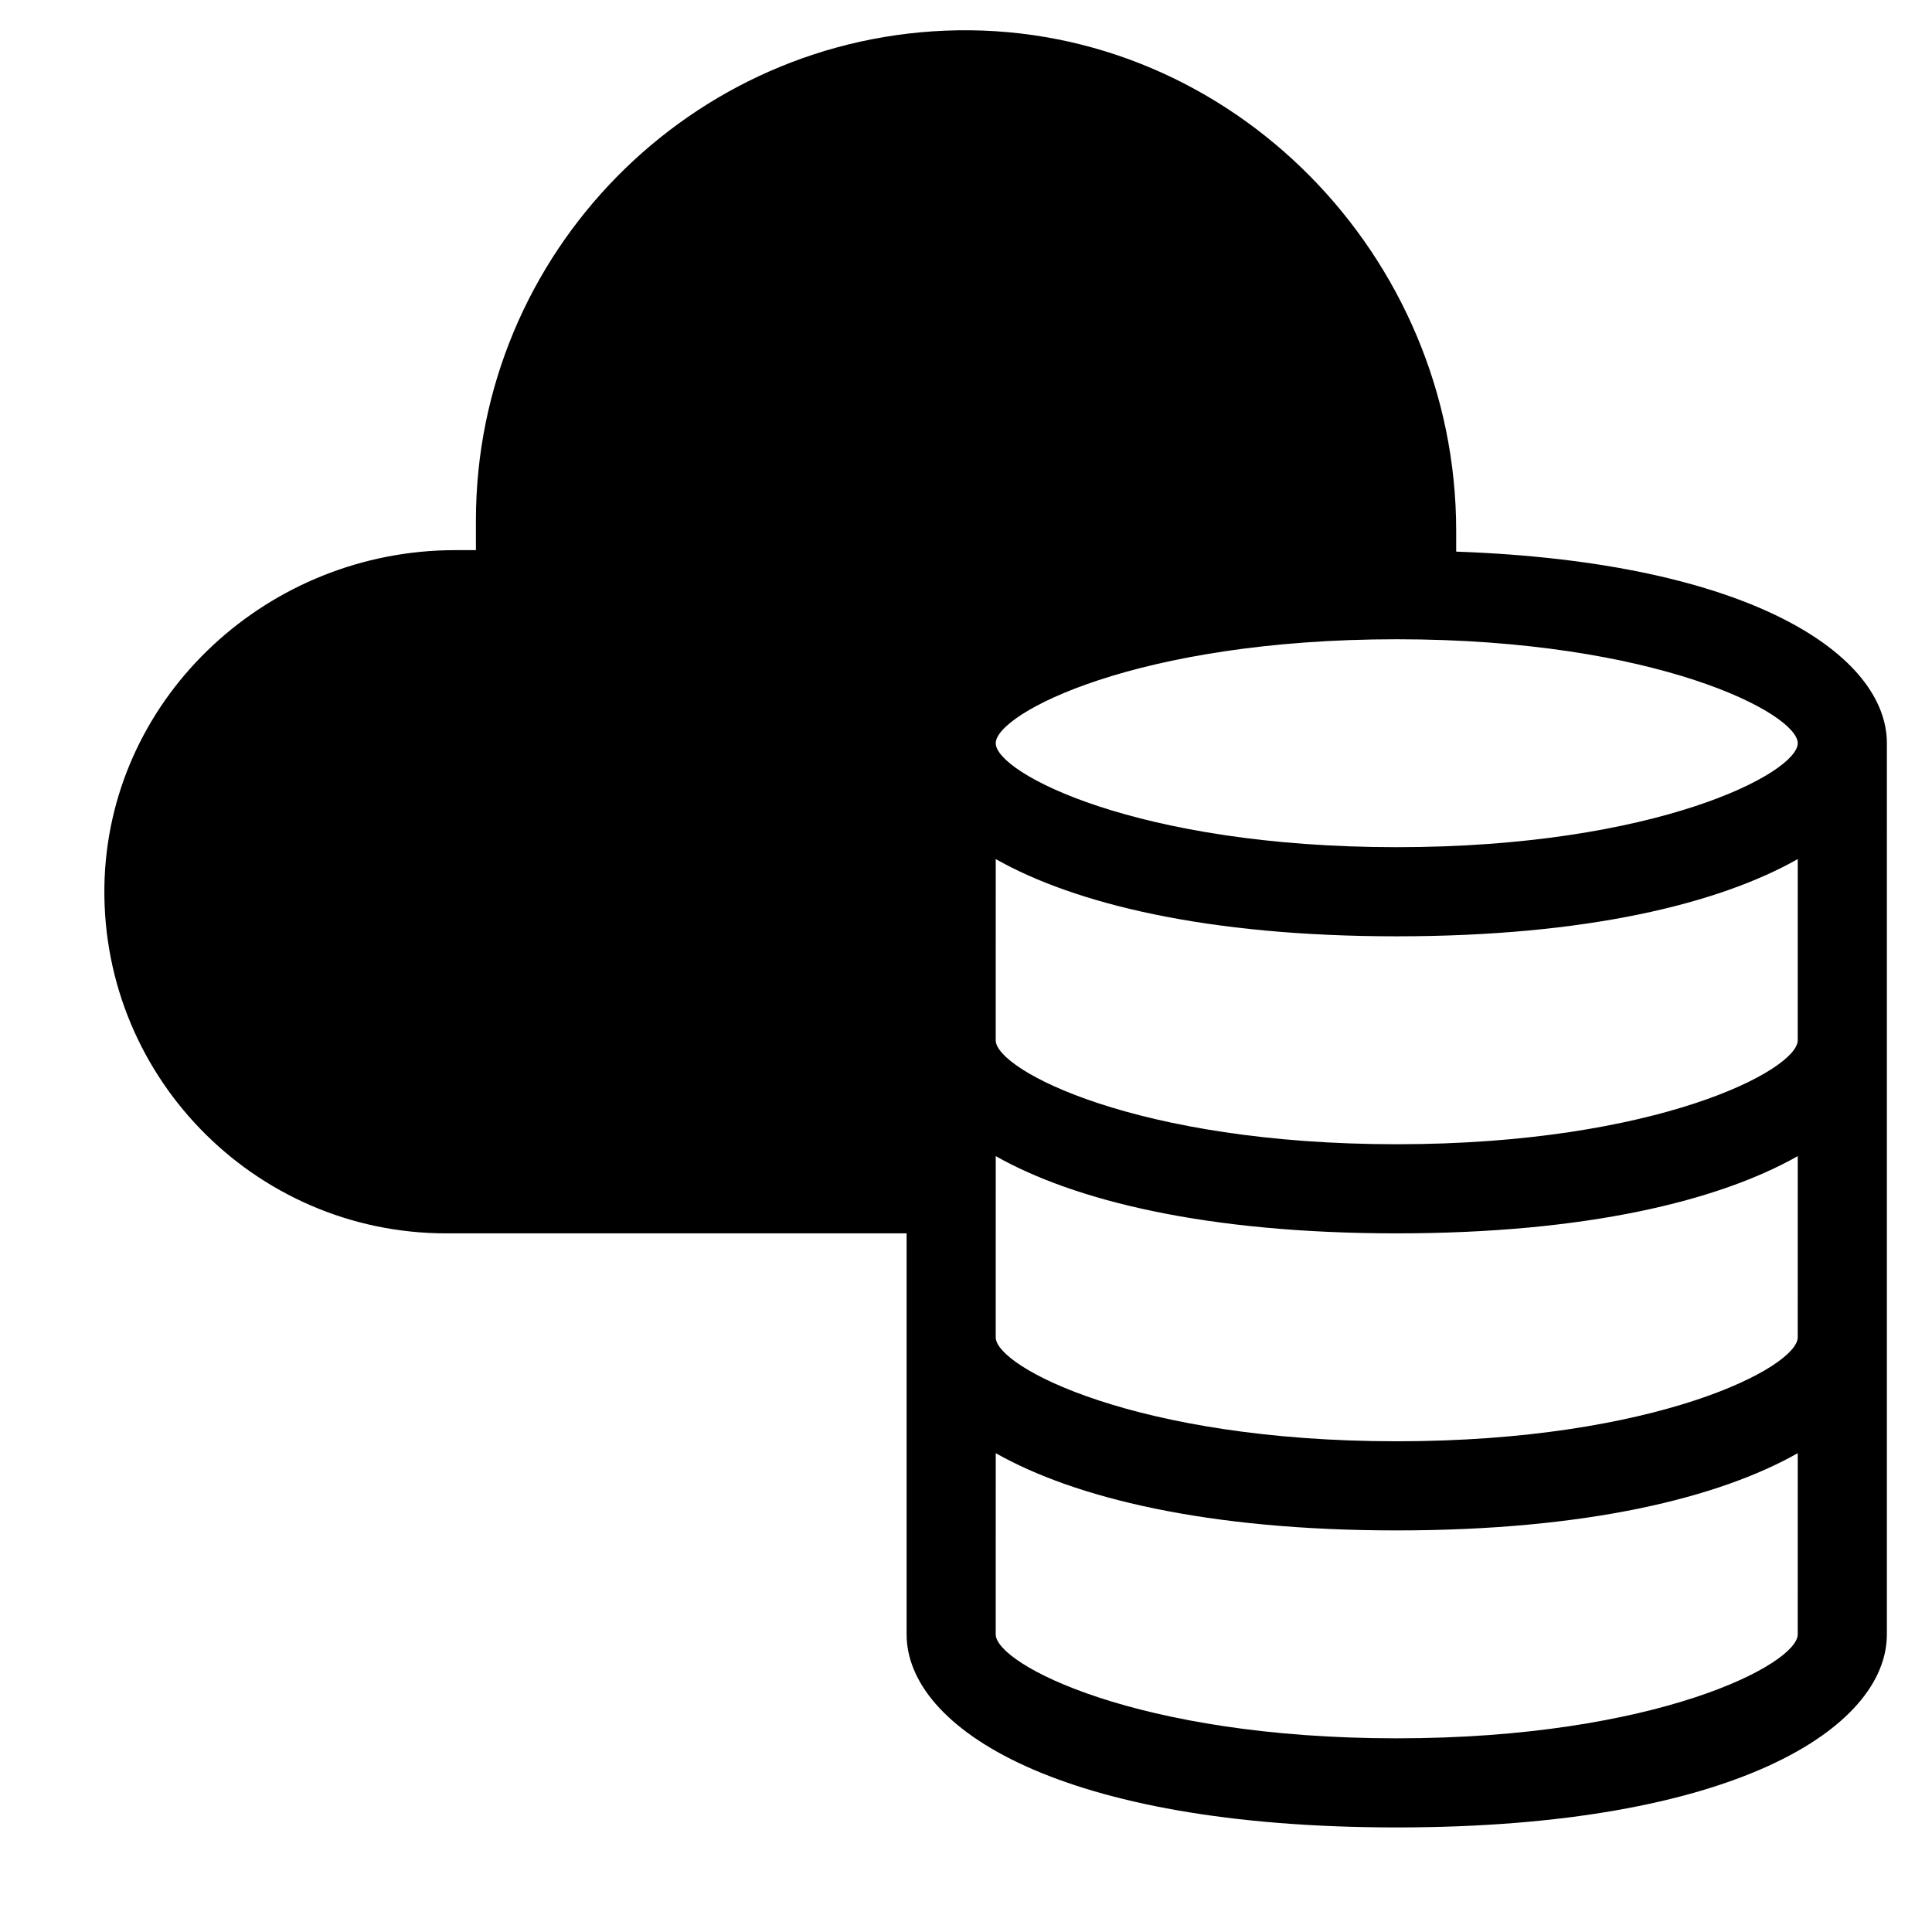 <?xml version="1.0" encoding="UTF-8"?>
<!-- Uploaded to: ICON Repo, www.iconrepo.com, Generator: ICON Repo Mixer Tools -->
<svg fill="#000000" width="800px" height="800px" version="1.1" viewBox="144 144 512 512" xmlns="http://www.w3.org/2000/svg">
 <path d="m262.24 470.85h122.02v106.27c0 24.797 40.539 51.168 129.89 51.168s129.89-26.371 129.89-51.168l0.004-236.16c0-23.223-35.816-48.02-114.14-50.773v-5.512c0-72.816-59.434-133.82-132.25-132.64-70.453 1.18-127.53 59.039-127.53 129.89v7.871h-5.512c-49.199 0-90.918 38.18-92.887 86.988-1.969 51.559 39.359 94.07 90.527 94.07zm251.91-157.44c68.879 0 106.27 19.68 106.27 27.551 0 7.871-37.391 27.551-106.27 27.551-68.879 0-106.27-19.68-106.27-27.551 0-7.871 37.391-27.551 106.27-27.551zm-106.27 58.254c20.859 11.809 55.891 20.469 106.27 20.469 50.383 0 85.41-8.66 106.27-20.469l-0.004 48.02c0 7.871-37.391 27.551-106.27 27.551-68.879 0-106.27-19.68-106.27-27.551 0.004-1.969 0.004-28.734 0.004-48.02zm0 78.719c20.859 11.809 55.891 20.469 106.27 20.469 50.383 0 85.41-8.66 106.27-20.469l-0.004 48.02c0 7.871-37.391 27.551-106.27 27.551-68.879 0-106.27-19.68-106.27-27.551zm0 78.723c20.859 11.809 55.891 20.469 106.27 20.469 50.383 0 85.41-8.66 106.27-20.469l-0.004 48.016c0 7.871-37.391 27.551-106.27 27.551-68.879 0-106.27-19.68-106.27-27.551z"/>
</svg>